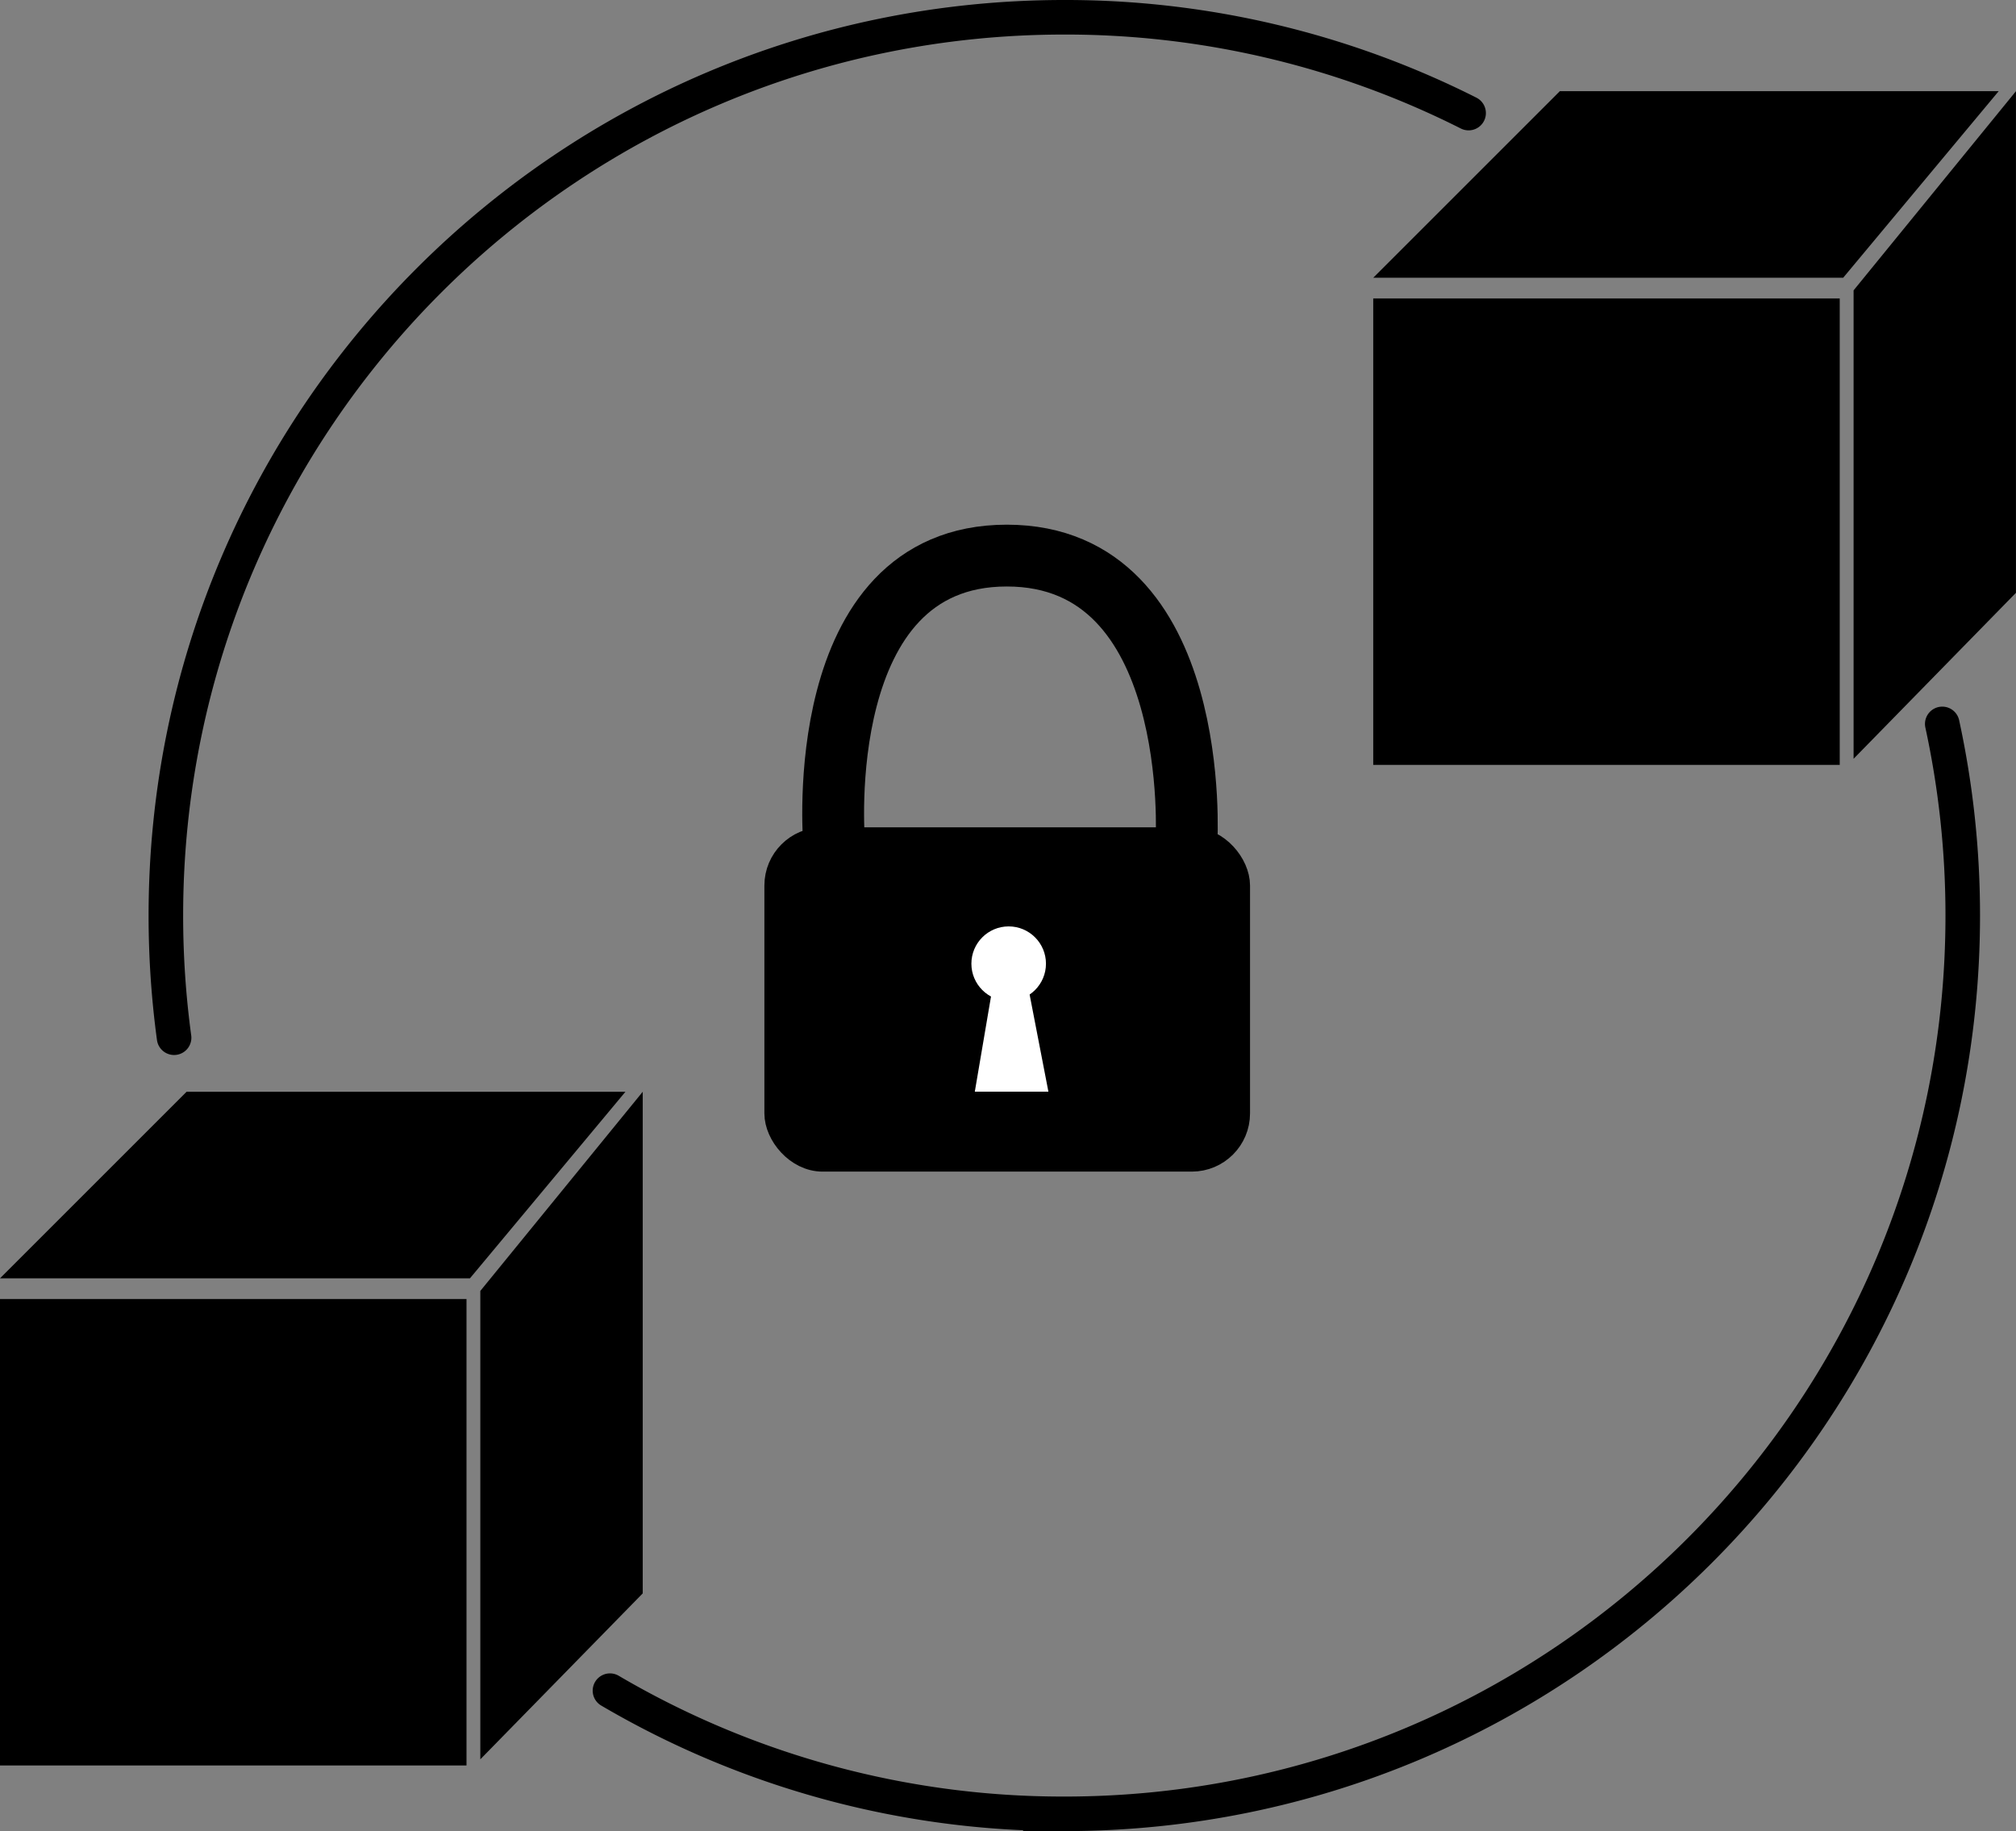 <svg xmlns="http://www.w3.org/2000/svg" viewBox="0 0 583.41 530"><rect x="0" y="0" width="583.41" height="530" fill="#808080" stroke="none"/><defs><style>.a,.c{fill:none;}.a,.b,.c{stroke:#000;stroke-miterlimit:10;}.a{stroke-linecap:round;stroke-width:10px;}.b{stroke-width:8.23px;}.c{stroke-width:17.89px;}.d{fill:#fff;}</style></defs><polygon points="136 370 0 370 54 316 181 316 136 370"/><rect y="376" width="135" height="135"/><polygon points="186 461.19 186 316 139 373.65 139 509.22 186 461.19"/><polygon points="533.4 80.39 397.4 80.39 451.4 26.39 578.4 26.39 533.4 80.39"/><rect x="397.4" y="86.39" width="135" height="135"/><polygon points="583.4 171.58 583.4 26.39 536.41 84.04 536.41 219.62 583.4 171.58"/><path class="a" d="M1108.07,392.53A261.21,261.21,0,0,1,1114,448c0,143.59-116.41,260-260,260a258.74,258.74,0,0,1-131.48-35.65" transform="translate(-546 -183)"/><path class="a" d="M596.38,483.36A262.72,262.72,0,0,1,594,448c0-143.59,116.41-260,260-260a258.82,258.82,0,0,1,117,27.73" transform="translate(-546 -183)"/><rect class="b" x="225.32" y="243.58" width="132.31" height="91.42" rx="12.73"/><path class="c" d="M787.36,426.44s-6.81-82.63,50-82.63,52,82.77,52,82.77" transform="translate(-546 -183)"/><circle class="d" cx="291.9" cy="278.93" r="10.79"/><polygon class="d" points="286.93 287.58 282.1 315.98 303.4 315.98 297.65 286.26 286.93 287.58"/></svg>